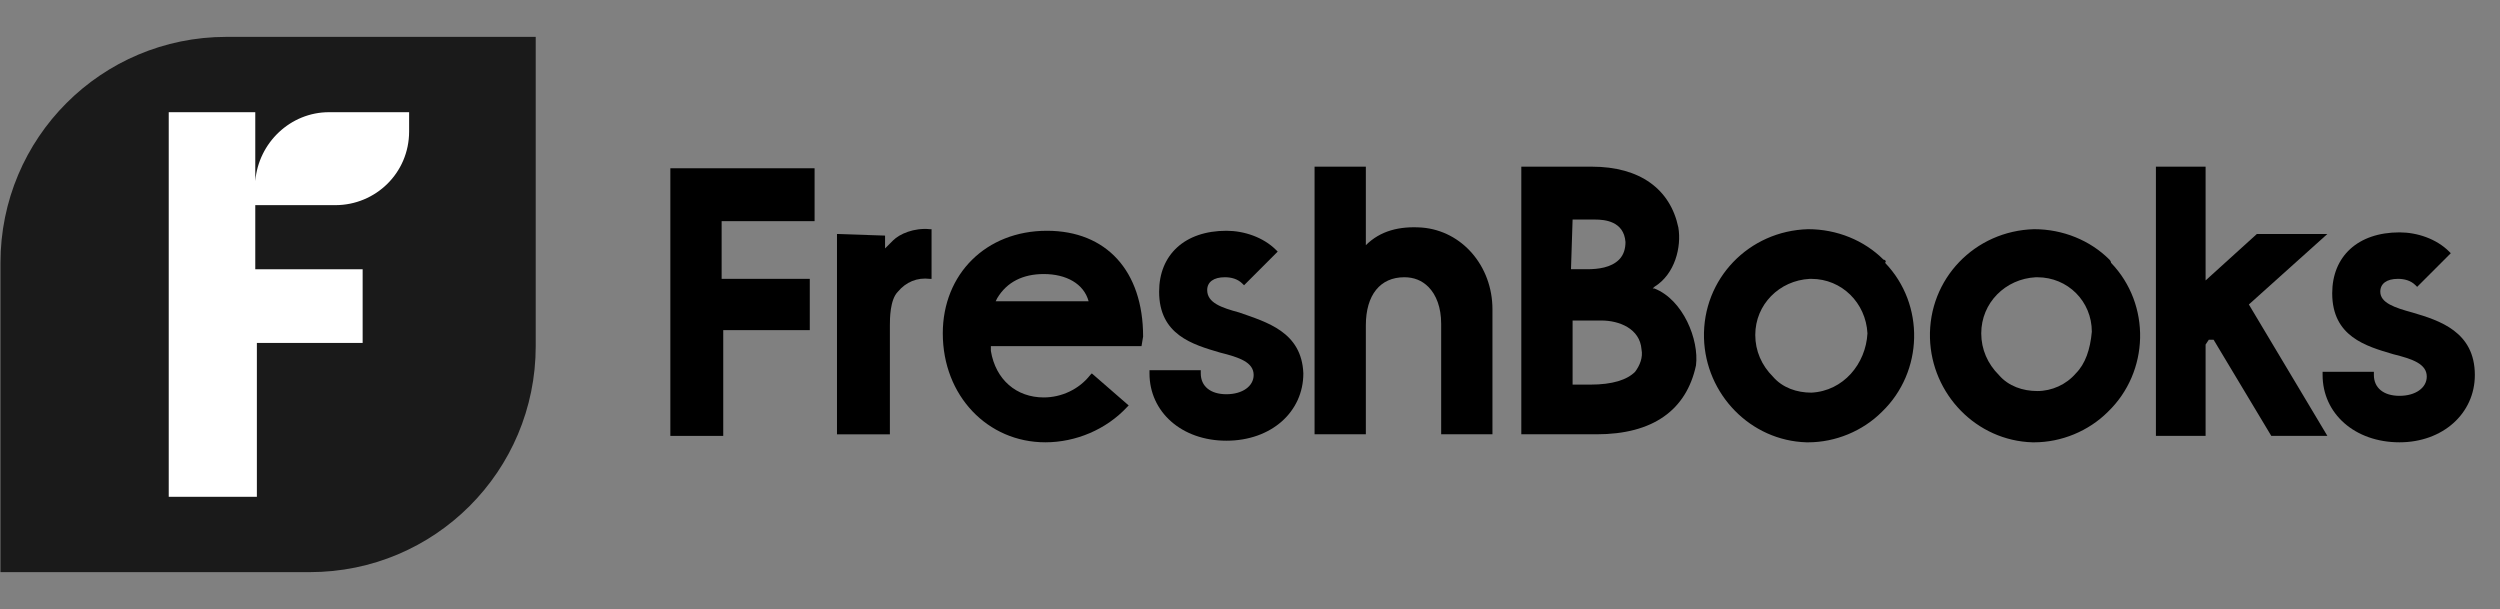 <svg width="156" height="38" viewBox="0 0 156 38" fill="none" xmlns="http://www.w3.org/2000/svg">
<rect x="0" y="0" width="156" height="38" fill="#808080" stroke="none"/>
<g clip-path="url(#clip0_1525_8293)">
<path d="M9.83 5.9H27.23V31.8H9.83V5.9Z" fill="white"/>
<path d="M14.129 2.301C6.329 2.301 0.029 8.601 0.029 16.401V35.701H19.329C27.129 35.701 33.429 29.401 33.429 21.601V2.301H14.129ZM25.529 8.201C25.529 10.801 23.429 12.801 20.929 12.801H15.929V16.801H22.629V21.401H16.029V31.001H10.529V7.001H15.929V11.301C16.129 8.901 18.129 7.001 20.529 7.001H25.529V8.201Z" fill="#1A1A1A"/>
<path d="M52.228 14.601V27.101H55.529V20.301C55.529 19.901 55.529 18.701 56.029 18.201C56.529 17.601 57.228 17.301 58.029 17.401H58.129V14.301H58.029C57.029 14.201 56.129 14.601 55.728 15.001L55.529 15.201C55.428 15.301 55.328 15.401 55.228 15.501V14.701L52.228 14.601Z" fill="black"/>
<path d="M85.229 27.2V20.3C85.229 18.4 86.129 17.3 87.629 17.3C88.229 17.3 88.729 17.5 89.129 17.9C89.629 18.4 89.929 19.2 89.929 20.2V27.1H93.129V19.3C93.129 16.6 91.229 14.4 88.729 14.2C87.329 14.1 86.129 14.4 85.229 15.3V10.4H82.029V27.1H85.229V27.2Z" fill="black"/>
<path d="M103.23 18H103.13L103.23 17.9C104.53 17.1 104.93 15.4 104.73 14.2C104.23 11.8 102.33 10.4 99.33 10.4H94.93V27.1H99.63C103.13 27.1 105.23 25.6 105.83 22.8C106.03 21.2 105.03 18.7 103.23 18ZM98.13 13.7H99.53C100.13 13.7 101.33 13.8 101.43 15.1C101.43 15.5 101.33 15.9 101.03 16.2C100.53 16.7 99.73 16.8 99.03 16.8H98.03L98.13 13.7ZM102.03 23.2C101.53 23.7 100.63 24 99.23 24H98.13V20H99.93C101.03 20 102.33 20.5 102.43 21.8C102.53 22.3 102.33 22.8 102.03 23.2Z" fill="black"/>
<path d="M117.529 16.201C116.329 15.001 114.629 14.301 112.829 14.301C109.129 14.401 106.229 17.401 106.329 21.101C106.429 24.601 109.229 27.501 112.729 27.601H112.829C114.529 27.601 116.229 26.901 117.429 25.701C120.029 23.201 120.129 19.001 117.629 16.401C117.729 16.301 117.629 16.201 117.529 16.201ZM113.029 24.501C112.129 24.501 111.229 24.201 110.629 23.501C109.929 22.801 109.529 21.901 109.529 20.901C109.529 19.001 111.029 17.501 112.929 17.401H113.029C114.929 17.401 116.429 18.901 116.529 20.801C116.429 22.701 115.029 24.401 113.029 24.501Z" fill="black"/>
<path d="M131.63 16.201C130.43 15.001 128.73 14.301 126.93 14.301C123.23 14.401 120.33 17.401 120.43 21.101C120.53 24.601 123.33 27.501 126.83 27.601H126.93C128.63 27.601 130.33 26.901 131.53 25.701C134.13 23.201 134.23 19.001 131.73 16.401C131.73 16.301 131.63 16.201 131.63 16.201ZM129.53 23.301C128.93 24.001 128.03 24.401 127.13 24.401C126.23 24.401 125.33 24.101 124.73 23.401C124.03 22.701 123.63 21.801 123.63 20.801C123.63 18.901 125.13 17.401 127.03 17.301H127.13C129.03 17.301 130.53 18.801 130.53 20.701C130.43 21.801 130.13 22.701 129.53 23.301Z" fill="black"/>
<path d="M137.629 21.5L137.829 21.2H138.129L141.729 27.2H145.229L140.329 19L145.229 14.6H140.829L137.629 17.5V10.4H134.529V27.2H137.629V21.5Z" fill="black"/>
<path d="M154.43 23.4C154.43 20.7 152.23 20 150.53 19.5C149.43 19.2 148.53 18.9 148.53 18.2C148.53 17.7 148.93 17.4 149.63 17.4C150.03 17.4 150.43 17.5 150.73 17.8L150.83 17.9L152.93 15.8L152.83 15.7C152.03 14.9 150.83 14.5 149.73 14.5C147.13 14.5 145.53 16 145.53 18.3C145.53 21 147.63 21.6 149.33 22.1C150.53 22.4 151.43 22.7 151.43 23.5C151.43 24.2 150.73 24.7 149.73 24.7C148.73 24.7 148.13 24.2 148.13 23.4V23.2H144.93V23.4C144.93 25.8 146.93 27.6 149.73 27.6C152.43 27.6 154.43 25.8 154.43 23.4Z" fill="black"/>
<path d="M45.03 13.8V17.4H50.53V20.6H45.13V27.2H41.83V10.5H50.83V13.8H45.03Z" fill="black"/>
<path d="M71.33 21C71.33 16.9 69.03 14.4 65.33 14.4C61.53 14.4 58.83 17.1 58.83 20.8C58.83 24.7 61.63 27.6 65.23 27.6C67.13 27.6 69.03 26.8 70.33 25.4L70.43 25.3L68.13 23.3L68.03 23.4C67.33 24.3 66.23 24.8 65.13 24.8C63.43 24.8 62.13 23.7 61.83 21.9V21.6H71.23L71.33 21ZM62.13 18.8L62.23 18.6C62.83 17.6 63.83 17.1 65.13 17.1C66.53 17.1 67.63 17.7 67.93 18.8H62.13Z" fill="black"/>
<path d="M77.329 19.5C76.228 19.2 75.329 18.9 75.329 18.1C75.329 17.6 75.728 17.3 76.428 17.3C76.829 17.3 77.228 17.4 77.528 17.7L77.629 17.8L79.728 15.7L79.629 15.6C78.829 14.8 77.629 14.4 76.528 14.4C73.928 14.4 72.329 15.9 72.329 18.2C72.329 20.9 74.428 21.5 76.129 22C77.329 22.3 78.228 22.6 78.228 23.4C78.228 24.1 77.528 24.6 76.528 24.6C75.528 24.6 74.928 24.1 74.928 23.3V23.1H71.728V23.3C71.728 25.7 73.728 27.5 76.528 27.5C79.329 27.5 81.329 25.7 81.329 23.3C81.228 20.7 79.028 20.1 77.329 19.5Z" fill="black"/>
</g>
<defs>
<clipPath id="clip0_1525_8293">
<rect width="155" height="38" fill="white" transform="translate(0.029)"/>
</clipPath>
</defs>
</svg>

